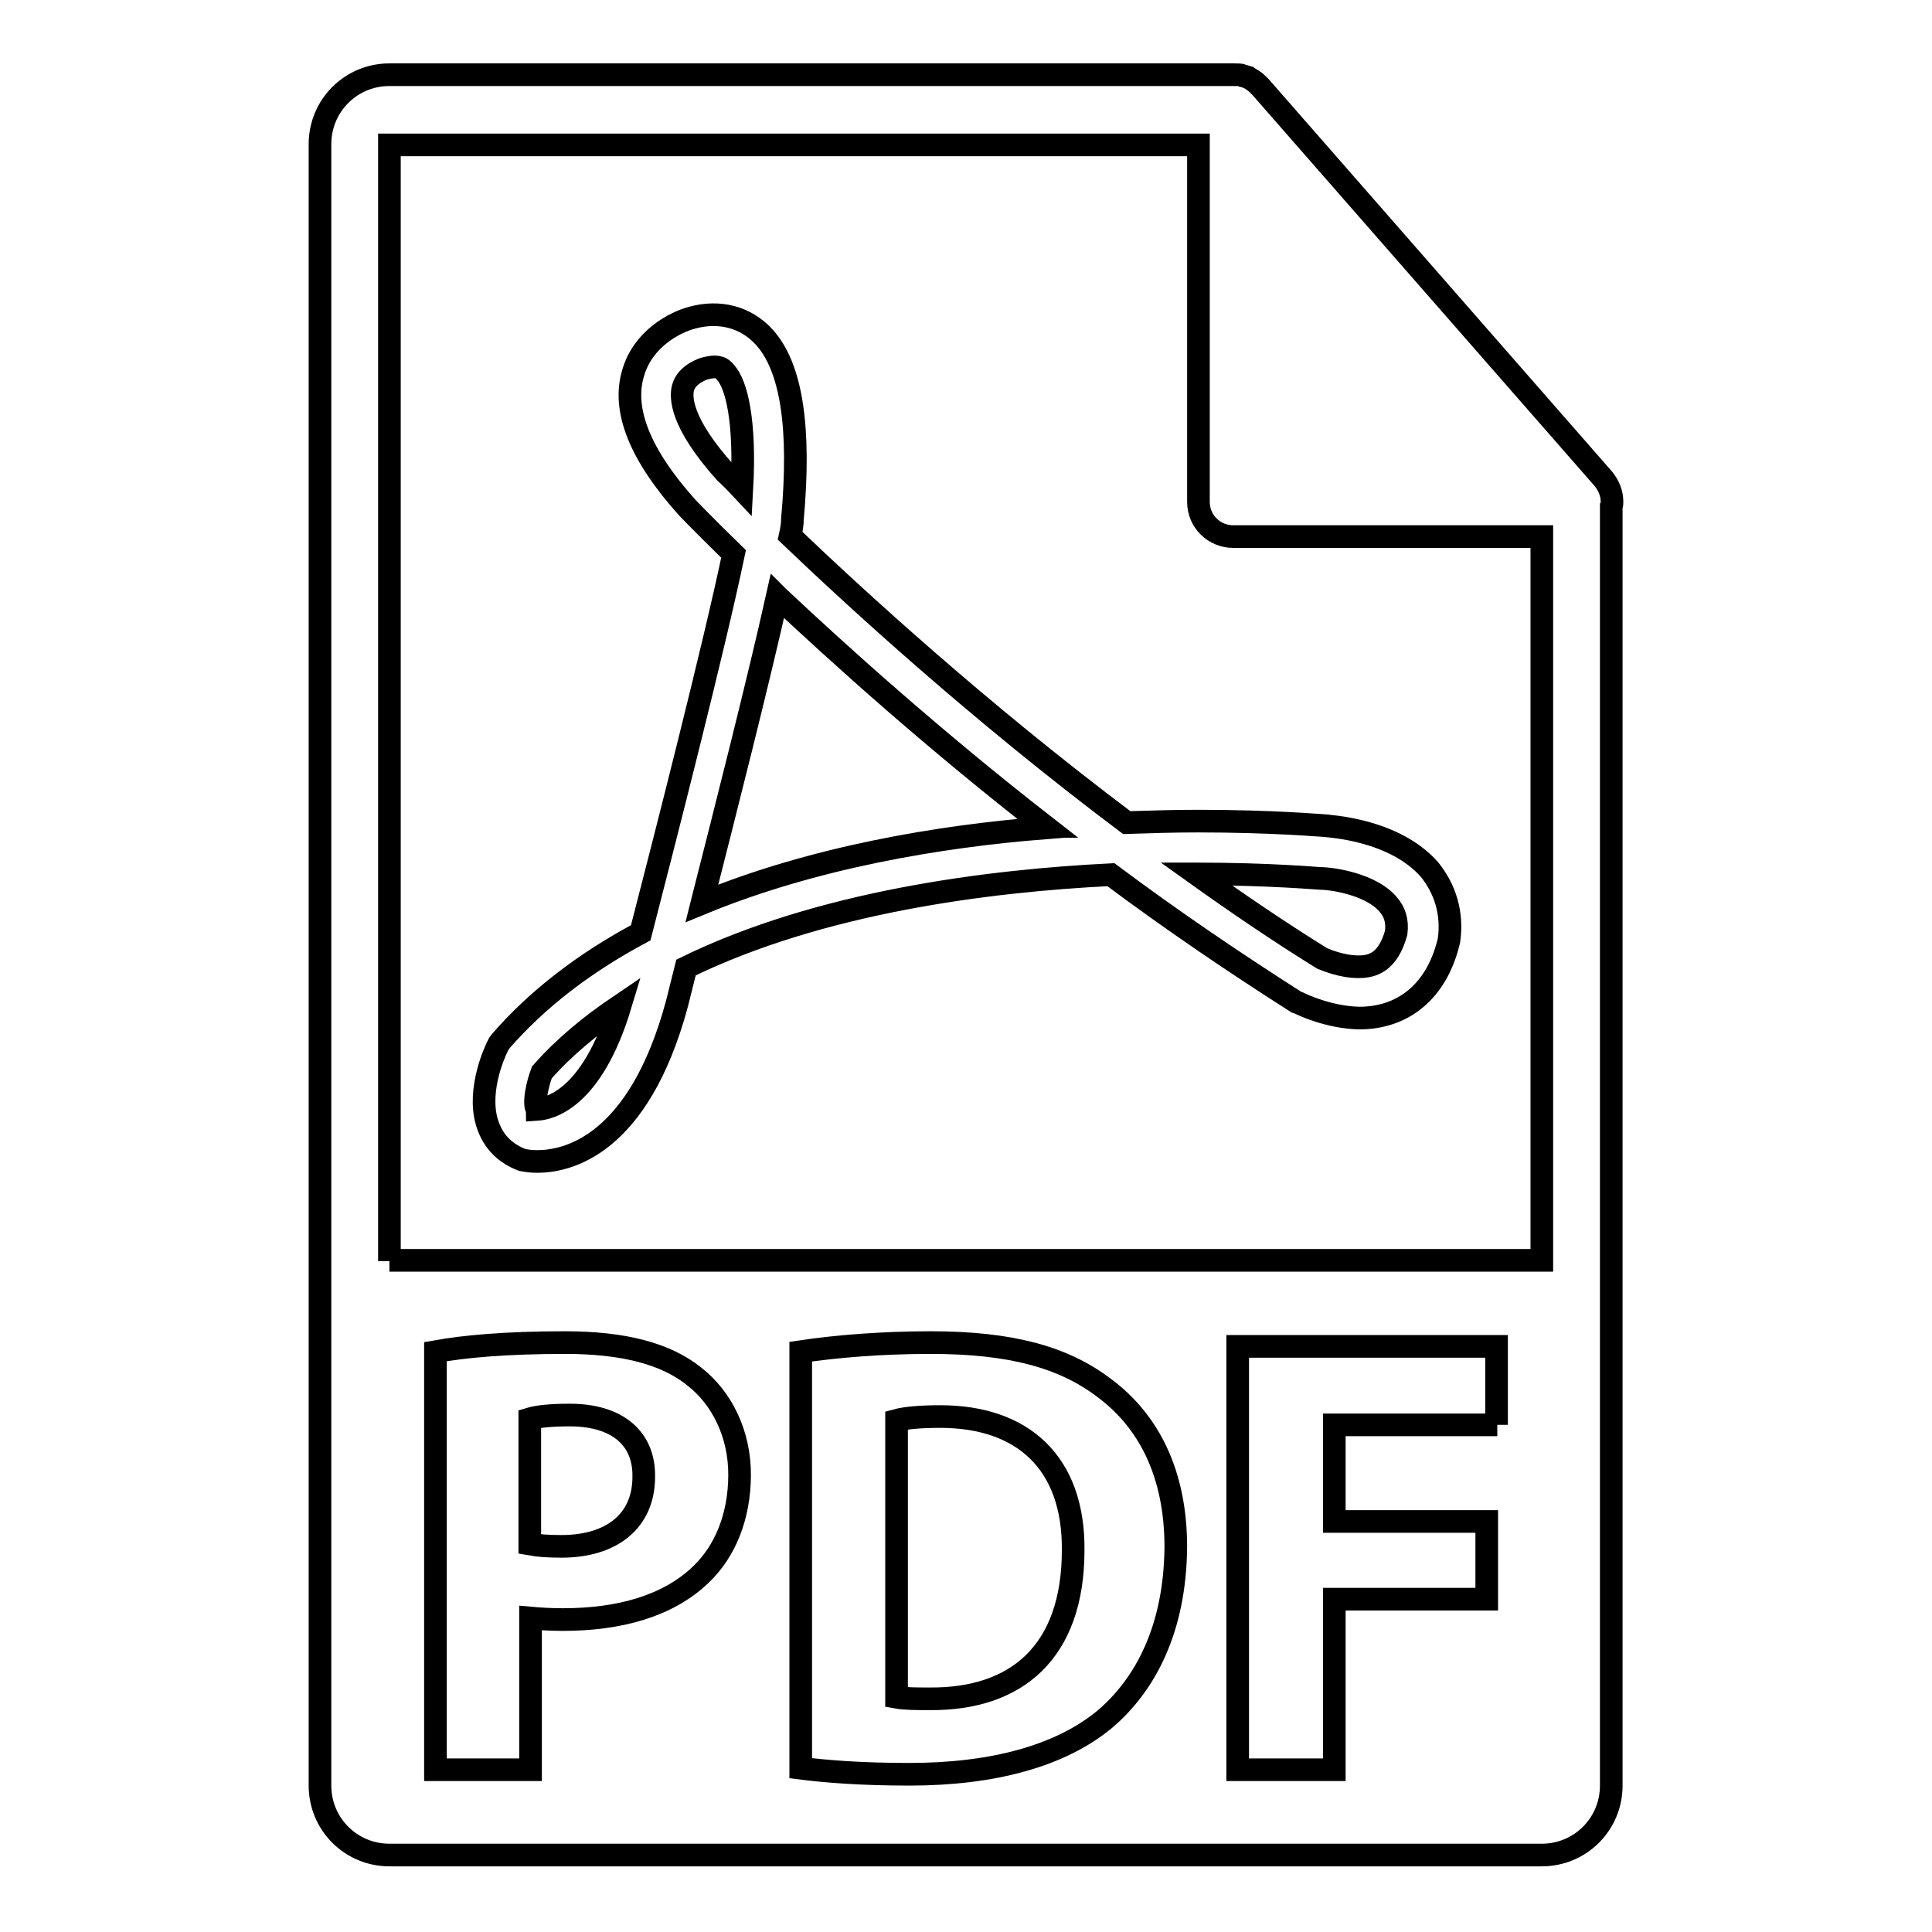 <?xml version="1.0" encoding="utf-8"?>
<!-- Svg Vector Icons : http://www.onlinewebfonts.com/icon -->
<!DOCTYPE svg PUBLIC "-//W3C//DTD SVG 1.1//EN" "http://www.w3.org/Graphics/SVG/1.1/DTD/svg11.dtd">
<svg version="1.1" xmlns="http://www.w3.org/2000/svg" xmlns:xlink="http://www.w3.org/1999/xlink" x="0px" y="0px" viewBox="0 0 256 256" enable-background="new 0 0 256 256" xml:space="preserve">
<g><g><g><g><path stroke-width="3" fill-opacity="0" stroke="#000000"  d="M124.6,187.7c-2.8,0-4.7,0.2-5.8,0.5v36.7c1.1,0.2,2.8,0.2,4.4,0.2c11.5,0.1,19-6.2,19-19.7C142.3,193.8,135.5,187.7,124.6,187.7z"/><path stroke-width="3" fill-opacity="0" stroke="#000000"  d="M75.5,187.5c-2.6,0-4.3,0.2-5.3,0.5v16.6c1.1,0.2,2.4,0.3,4.2,0.3c6.7,0,10.9-3.4,10.9-9.2C85.4,190.6,81.8,187.5,75.5,187.5z"/><path stroke-width="3" fill-opacity="0" stroke="#000000"  d="M213.6,66.5c0-1.1-0.4-2.1-1.1-3l-45.5-52c0,0,0,0,0,0c-0.3-0.3-0.6-0.6-0.9-0.8c-0.1-0.1-0.2-0.1-0.3-0.2c-0.3-0.2-0.6-0.3-0.9-0.4c-0.1,0-0.2,0-0.2-0.1c-0.3-0.1-0.7-0.1-1.1-0.1H51.6c-5.1,0-9.2,4.1-9.2,9.2v217.5c0,5.1,4.1,9.2,9.2,9.2h152.7c5.1,0,9.2-4.1,9.2-9.2V67.1C213.6,66.9,213.6,66.7,213.6,66.5z M92.8,208.7c-4.3,4.1-10.7,5.9-18.2,5.9c-1.7,0-3.2-0.1-4.3-0.2v20.1H57.7v-55.4c3.9-0.7,9.4-1.2,17.2-1.2c7.8,0,13.4,1.5,17.1,4.5c3.6,2.8,6,7.5,6,13C98,200.9,96.1,205.6,92.8,208.7z M146.4,227.8c-5.9,4.9-14.9,7.3-25.9,7.3c-6.6,0-11.2-0.4-14.4-0.8v-55.2c4.7-0.7,10.7-1.2,17.2-1.2c10.6,0,17.6,1.9,23,6c5.8,4.3,9.5,11.2,9.5,21.1C155.7,215.8,151.8,223.2,146.4,227.8z M198.4,188.8h-21.6v12.8h20.2v10.3h-20.2v22.6H164v-56.1h34.3V188.8z M51.6,167.1V19.2h107.2v47.3c0,2.6,2.1,4.6,4.6,4.6h40.9v95.9H51.6z"/><path stroke-width="3" fill-opacity="0" stroke="#000000"  d="M175.5,109.4c-0.3,0-6.8-0.6-16.8-0.6c-3.1,0-6.3,0.1-9.4,0.2c-19.7-14.8-35.9-29.7-44.6-38c0.2-0.9,0.3-1.6,0.3-2.2c1.1-12.1-0.1-20.2-3.8-24.2c-2.4-2.6-5.9-3.5-9.5-2.5c-2.3,0.6-6.5,2.8-7.8,7.3c-1.5,4.9,0.9,10.9,7.2,17.9c0.1,0.1,2.2,2.3,6.1,6.1c-2.5,12-9.1,37.8-12.3,50.2c-7.5,4-13.7,8.8-18.5,14.3l-0.3,0.4l-0.2,0.4c-0.5,1-2.9,6.5-1.1,10.8c0.8,2,2.3,3.4,4.4,4.2l0.6,0.1c0,0,0.5,0.1,1.4,0.1c3.9,0,13.4-2,18.5-20.9l1.2-4.8c17.8-8.7,40.1-11.5,56.3-12.3c8.3,6.2,16.6,11.8,24.6,16.9l0.3,0.1c0.4,0.2,3.9,1.9,8,2l0,0c5.9,0,10.2-3.6,11.8-9.9l0.1-0.4c0.5-3.6-0.5-6.8-2.6-9.4C184.7,109.9,176.2,109.5,175.5,109.4z M71.2,147c0,0,0-0.1-0.1-0.1c-0.4-0.9,0.1-3.2,0.7-4.8c2.9-3.3,6.4-6.2,10.4-8.9C78.4,145.8,72.7,146.9,71.2,147z M96.1,62.6L96.1,62.6c-6-6.7-5.9-10-5.6-11.2c0.5-1.9,2.9-2.6,3-2.6c1.2-0.3,2-0.3,2.6,0.5c1.5,1.6,2.7,6.5,2.2,15.5C96.9,63.3,96.1,62.6,96.1,62.6z M93,119.7l0.1-0.4h0c3-11.8,7.4-29.1,9.9-40.3l0.1,0.1v0c8.1,7.6,20.5,18.8,35.4,30.4h-0.2l0.2,0.2C124.5,110.8,107.8,113.6,93,119.7z M185,123.6c-1.1,3.9-3.1,4.5-5,4.5l0,0c-2.2,0-4.3-0.9-4.8-1.1c-5.5-3.4-11.1-7.2-16.7-11.2c0,0,0.1,0,0.1,0c9.7,0,16.1,0.6,16.4,0.6c1.6,0,6.7,0.8,8.9,3.4C184.8,120.8,185.2,122,185,123.6z"/></g></g><g></g><g></g><g></g><g></g><g></g><g></g><g></g><g></g><g></g><g></g><g></g><g></g><g></g><g></g><g></g></g></g>
</svg>